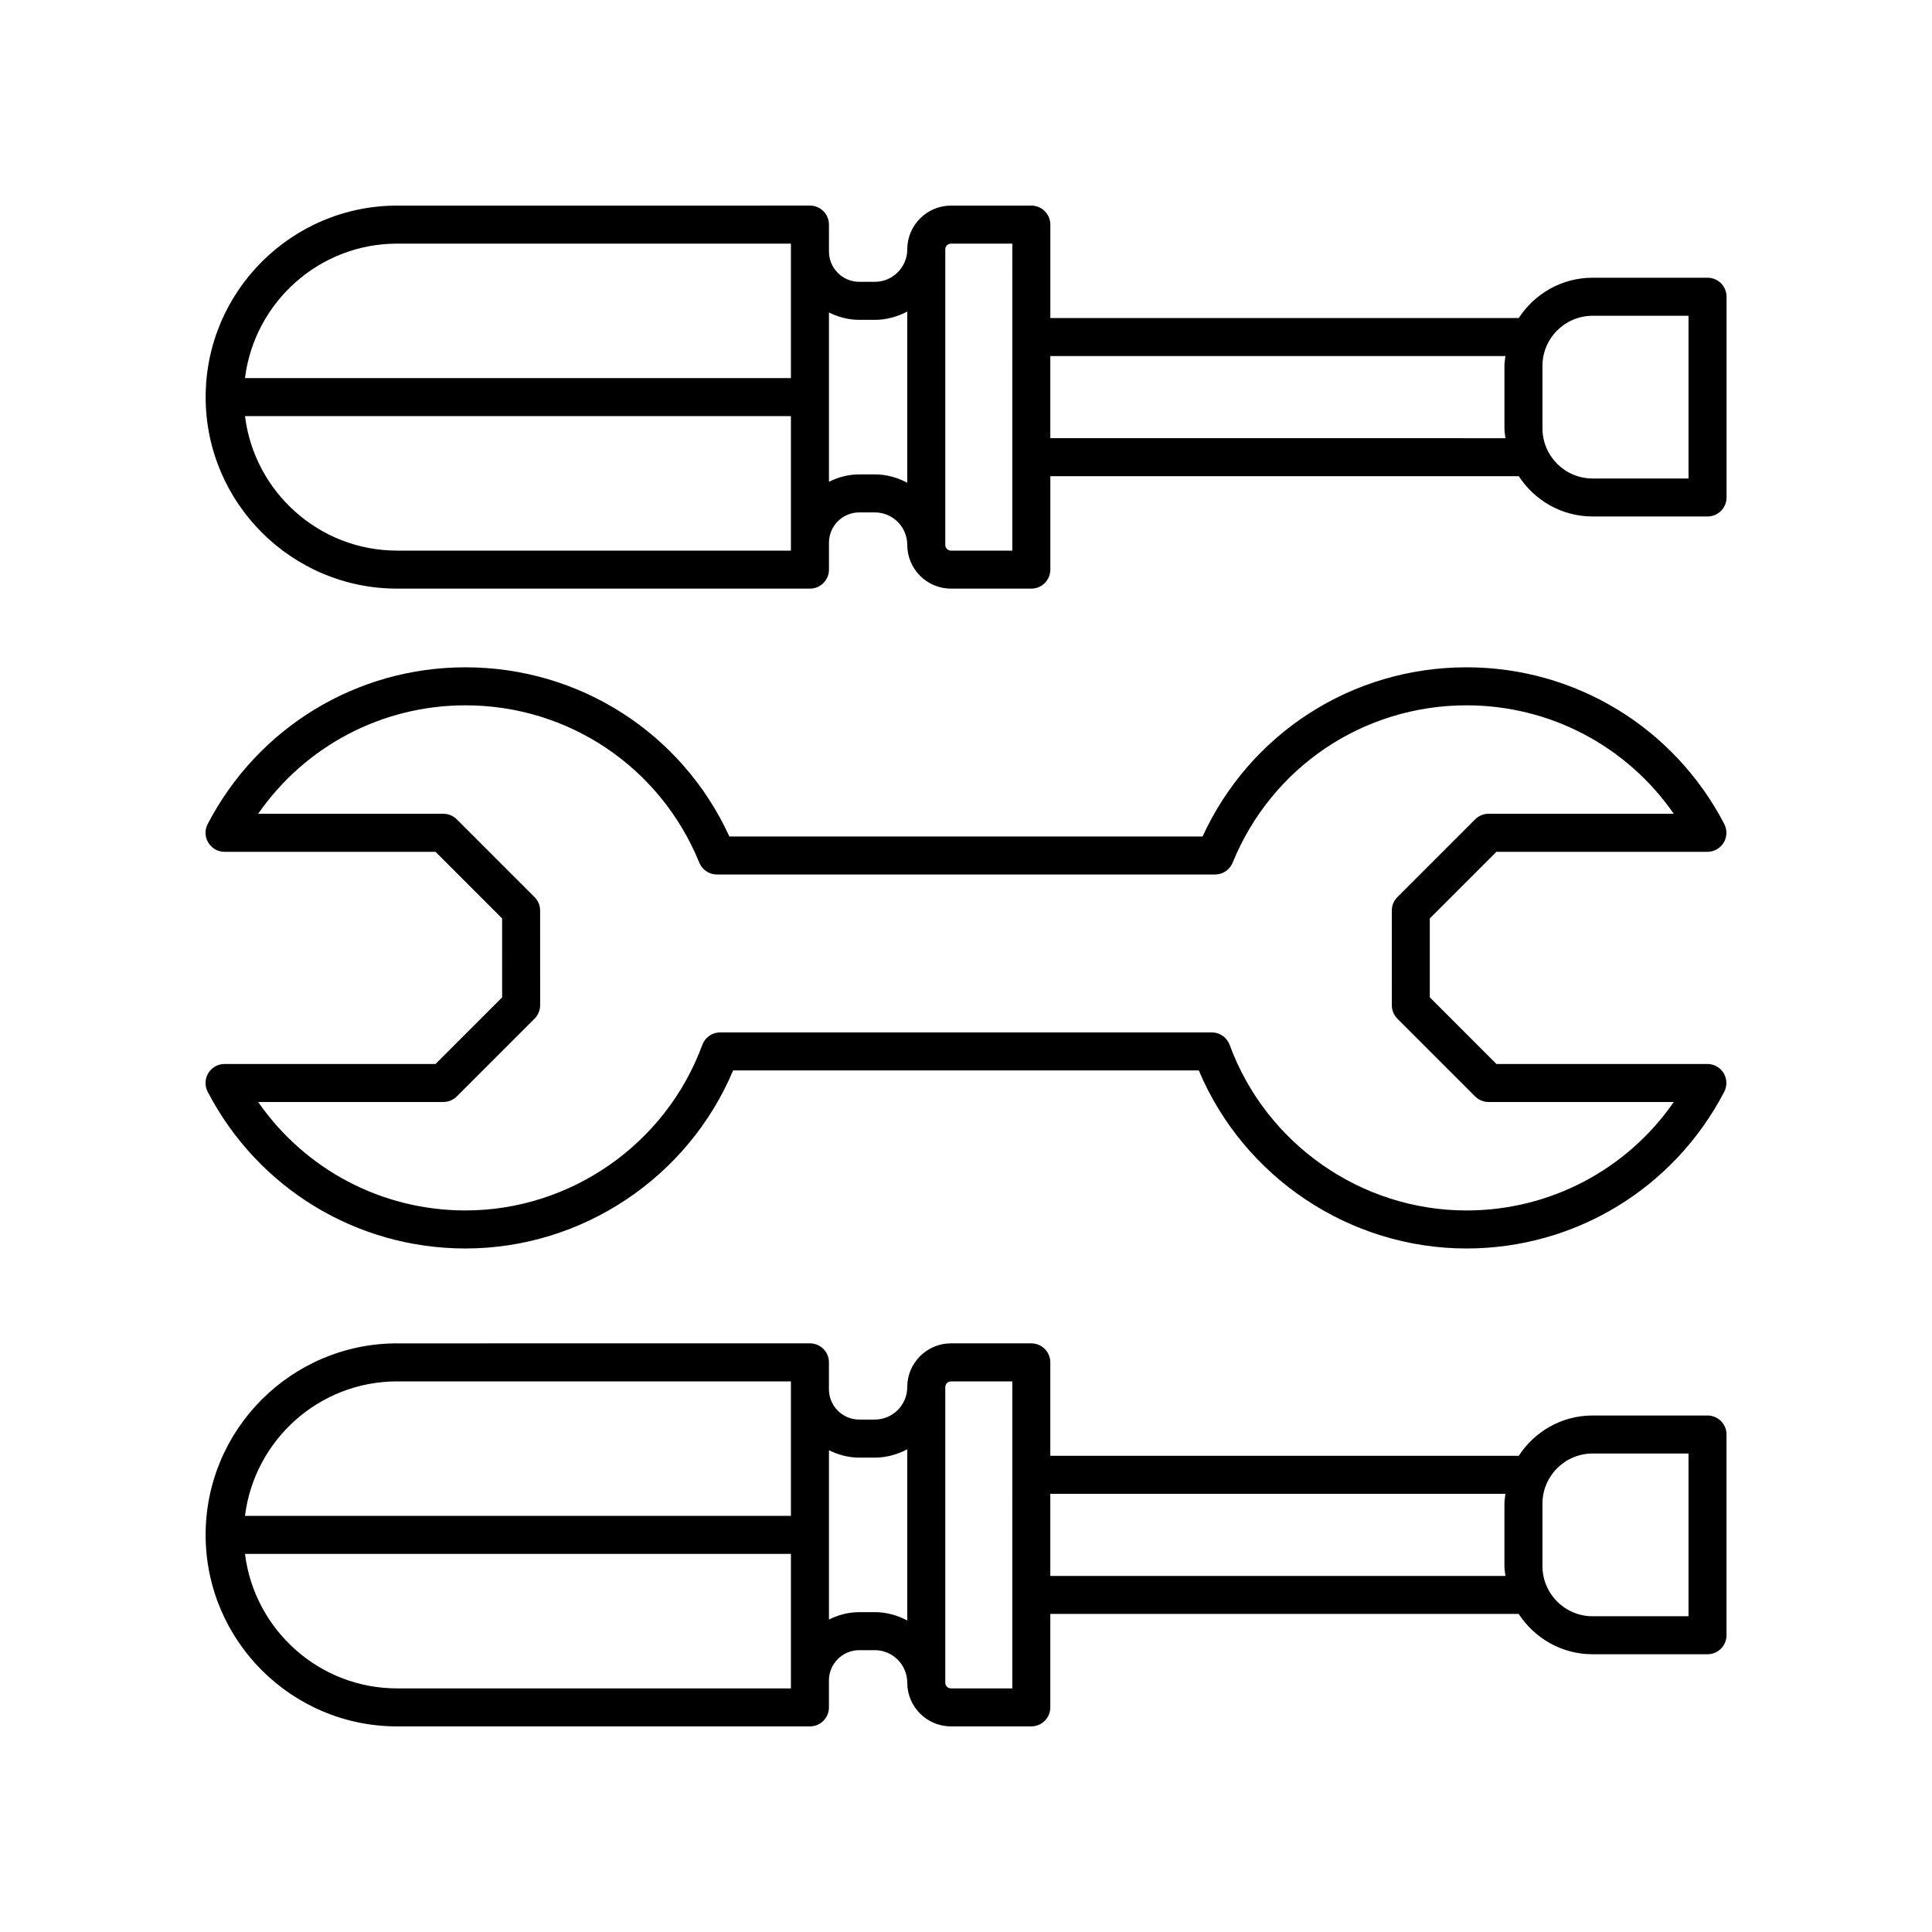 <?xml version="1.0" encoding="UTF-8"?>
<!-- Uploaded to: SVG Repo, www.svgrepo.com, Generator: SVG Repo Mixer Tools -->
<svg fill="#000000" width="800px" height="800px" version="1.1" viewBox="144 144 512 512" xmlns="http://www.w3.org/2000/svg">
 <g>
  <path d="m596.48 369.74c1.762 0 3.391-0.922 4.309-2.426 0.914-1.504 0.973-3.375 0.164-4.941-13.332-25.613-39.508-41.531-68.312-41.531-30.297 0-57.391 17.484-69.945 44.836h-125.4c-12.555-27.352-39.648-44.836-69.945-44.836-28.805 0-54.98 15.918-68.312 41.531-0.812 1.566-0.75 3.434 0.164 4.941 0.914 1.504 2.543 2.426 4.305 2.426h55.91l17.648 17.652 0.004 20.918-17.652 17.652h-55.91c-1.762 0-3.391 0.922-4.309 2.426-0.914 1.504-0.973 3.375-0.164 4.941 13.332 25.613 39.508 41.531 68.312 41.531 30.934 0 59.004-18.82 70.938-47.188h123.41c11.934 28.367 40.004 47.188 70.938 47.188 28.805 0 54.98-15.918 68.312-41.531 0.812-1.566 0.75-3.434-0.164-4.941-0.914-1.504-2.543-2.426-4.305-2.426h-55.91l-17.648-17.652-0.004-20.918 17.652-17.652zm-61.559-8.602-20.602 20.605c-0.945 0.945-1.477 2.231-1.477 3.562l0.004 25.094c0 1.34 0.531 2.617 1.477 3.562l20.602 20.605c0.945 0.945 2.227 1.477 3.562 1.477h49.086c-12.426 17.918-32.785 28.742-54.93 28.742-27.91 0-53.137-17.637-62.777-43.887-0.73-1.984-2.617-3.301-4.731-3.301l-130.28-0.004c-2.113 0-4 1.32-4.731 3.301-9.637 26.25-34.867 43.887-62.777 43.887-22.145 0-42.504-10.824-54.93-28.742h49.086c1.336 0 2.617-0.531 3.562-1.477l20.602-20.605c0.945-0.945 1.477-2.231 1.477-3.562l-0.004-25.094c0-1.34-0.531-2.617-1.477-3.562l-20.602-20.602c-0.945-0.945-2.227-1.477-3.562-1.477h-49.082c12.426-17.918 32.785-28.742 54.93-28.742 27.324 0 51.652 16.367 61.973 41.695 0.773 1.898 2.617 3.141 4.668 3.141h132.01c2.051 0 3.891-1.238 4.668-3.141 10.32-25.328 34.648-41.695 61.973-41.695 22.145 0 42.504 10.824 54.93 28.742h-49.086c-1.336 0-2.617 0.531-3.562 1.477z"/>
  <path d="m596.51 519.12h-30.453c-8.203 0-15.402 4.269-19.574 10.68h-124.14v-24.758c0-2.785-2.254-5.039-5.039-5.039h-21.285c-6.391 0-11.59 5.195-11.59 11.586 0 4.754-3.863 8.613-8.613 8.613h-4.109c-4.43 0-8.031-3.606-8.031-8.035v-7.129c0-2.785-2.254-5.039-5.039-5.039l-109.39 0.008c-27.984 0-50.754 22.77-50.754 50.754 0 27.984 22.766 50.754 50.754 50.754h109.39c2.781 0 5.039-2.254 5.039-5.039v-7.133c0-4.43 3.606-8.031 8.031-8.031h4.109c4.746 0 8.613 3.863 8.613 8.613 0 6.391 5.199 11.586 11.59 11.586h21.285c2.781 0 5.039-2.254 5.039-5.039v-24.762h124.13c4.172 6.414 11.371 10.688 19.578 10.688h30.453c2.781 0 5.039-2.254 5.039-5.039v-53.199c0-2.785-2.254-5.039-5.039-5.039zm-347.26-9.039h104.35v35.641h-144.68c2.496-20.055 19.613-35.641 40.332-35.641zm-40.328 45.719h144.68v35.641h-104.35c-20.719 0-37.836-15.586-40.328-35.641zm166.9 15.438h-4.109c-2.898 0-5.602 0.746-8.031 1.965v-44.883c2.43 1.215 5.133 1.965 8.031 1.965h4.109c3.121 0 6.023-0.844 8.613-2.203v45.359c-2.59-1.359-5.492-2.203-8.613-2.203zm36.449 20.203h-16.25c-0.832 0-1.512-0.68-1.512-1.512v-78.316c0-0.008 0.004-0.016 0.004-0.023 0-0.512 0.238-0.859 0.441-1.062 0.203-0.203 0.551-0.441 1.07-0.441h16.25zm10.074-29.801v-21.762h120.61c-0.098 0.867-0.266 1.715-0.266 2.609v16.551c0 0.891 0.164 1.738 0.262 2.602zm169.13 10.684h-25.414c-7.328 0-13.293-5.965-13.293-13.289v-16.551c0-7.324 5.965-13.289 13.293-13.289h25.414z"/>
  <path d="m596.51 217.6h-30.453c-8.207 0-15.406 4.269-19.578 10.688h-124.13v-24.762c0-2.785-2.254-5.039-5.039-5.039h-21.285c-6.387 0-11.582 5.195-11.59 11.582v0.004 0.004c0 4.746-3.863 8.609-8.613 8.609h-4.109c-4.43 0-8.031-3.602-8.031-8.031v-7.133c0-2.785-2.254-5.039-5.039-5.039l-109.39 0.004c-27.984 0-50.754 22.77-50.754 50.754s22.766 50.754 50.754 50.754h109.39c2.781 0 5.039-2.254 5.039-5.039v-7.129c0-4.43 3.606-8.035 8.031-8.035h4.109c4.746 0 8.613 3.863 8.613 8.613 0 6.391 5.199 11.586 11.59 11.586h21.285c2.781 0 5.039-2.254 5.039-5.039v-24.758h124.14c4.172 6.414 11.371 10.68 19.574 10.68h30.453c2.781 0 5.039-2.254 5.039-5.039v-53.195c0-2.785-2.254-5.039-5.039-5.039zm-347.26-9.035h104.35v35.641h-144.68c2.496-20.059 19.613-35.641 40.332-35.641zm-40.328 45.715h144.68v35.641h-104.35c-20.719 0-37.836-15.582-40.328-35.641zm166.9 15.438h-4.109c-2.898 0-5.602 0.746-8.031 1.965v-44.883c2.43 1.215 5.133 1.965 8.031 1.965h4.109c3.121 0 6.023-0.844 8.613-2.203v45.359c-2.59-1.359-5.492-2.203-8.613-2.203zm36.449 20.203h-16.25c-0.832 0-1.512-0.68-1.512-1.512v-78.316c0-0.008 0.004-0.016 0.004-0.023 0-0.512 0.238-0.859 0.441-1.062s0.551-0.441 1.07-0.441h16.25zm10.074-29.797v-21.762h120.61c-0.098 0.867-0.262 1.711-0.262 2.602v16.555c0 0.895 0.164 1.742 0.266 2.609zm169.13 10.684h-25.414c-7.328 0-13.293-5.965-13.293-13.289v-16.551c0-7.324 5.965-13.289 13.293-13.289h25.414z"/>
 </g>
</svg>